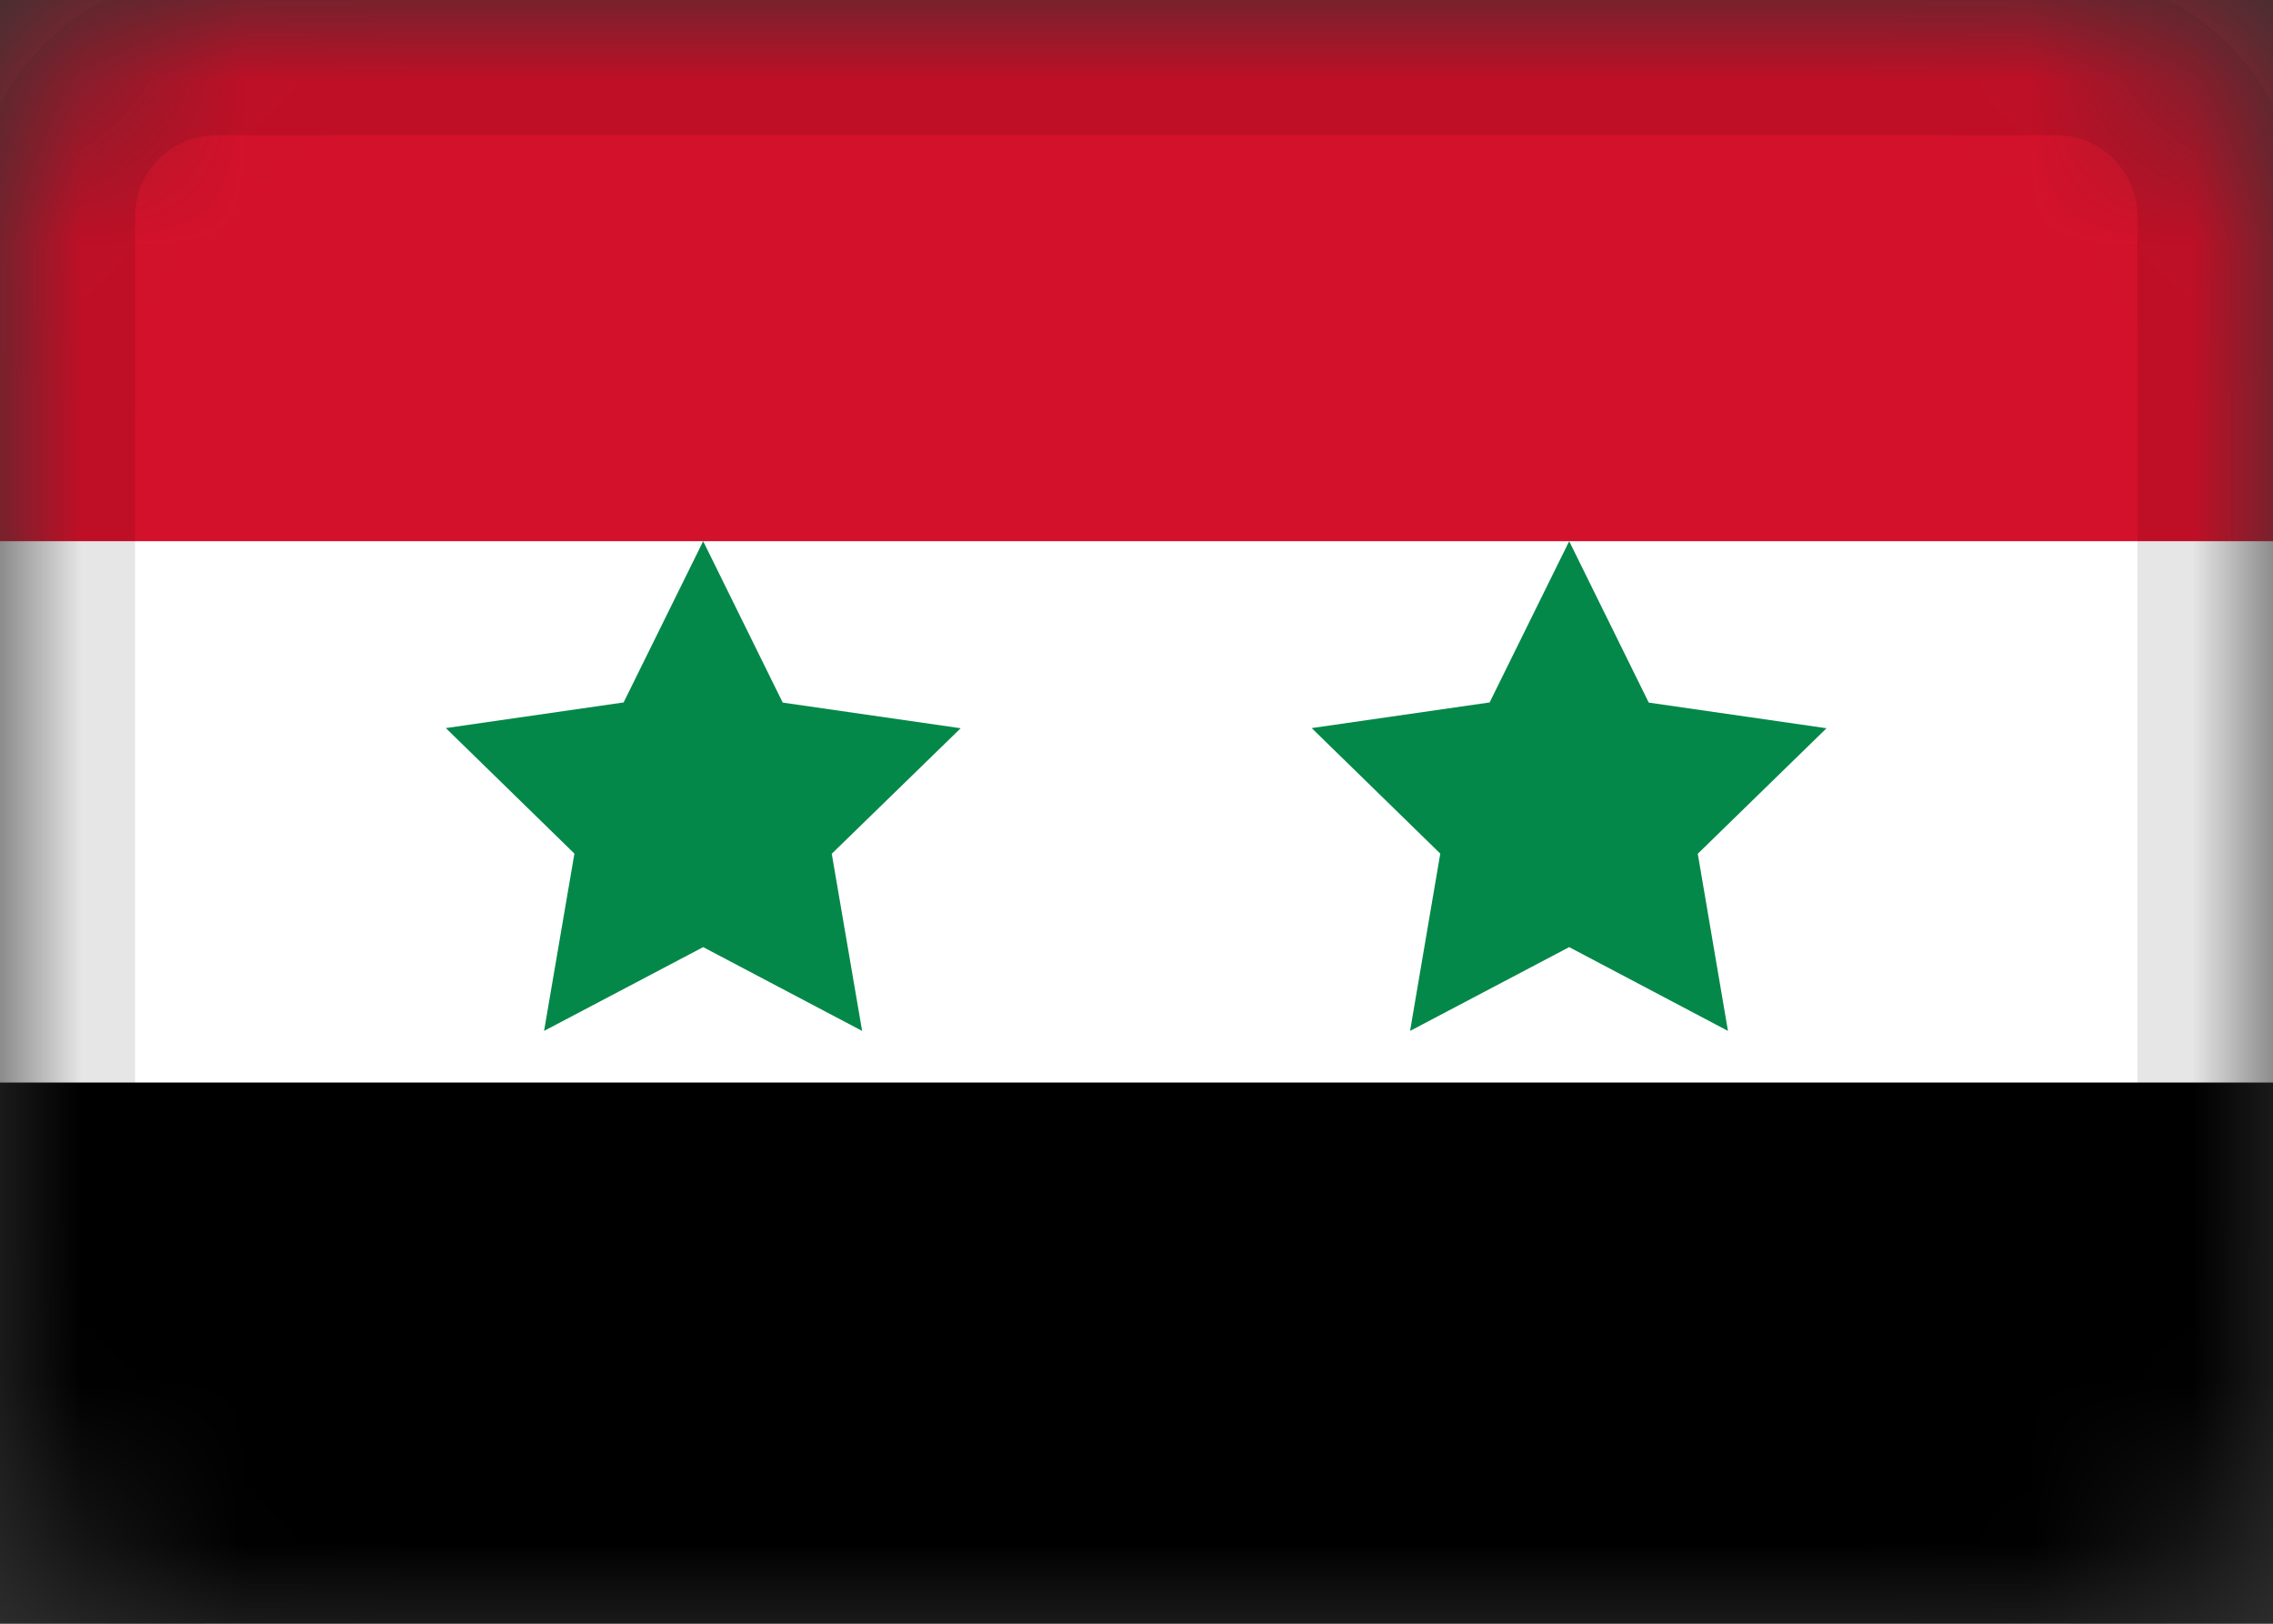<svg width="14" height="10" viewBox="0 0 14 10" fill="none" xmlns="http://www.w3.org/2000/svg">
<rect x="0" y="0" width="14" height="10" fill="#333333" stroke="none"/>
<mask id="mask0_7609_5004" style="mask-type:alpha" maskUnits="userSpaceOnUse" x="0" y="0" width="14" height="10">
<path d="M12.667 0H1.333C0.597 0 0 0.597 0 1.333V8.667C0 9.403 0.597 10 1.333 10H12.667C13.403 10 14 9.403 14 8.667V1.333C14 0.597 13.403 0 12.667 0Z" fill="white"/>
</mask>
<g mask="url(#mask0_7609_5004)">
<path d="M12.667 0H1.333C0.597 0 0 0.597 0 1.333V8.667C0 9.403 0.597 10 1.333 10H12.667C13.403 10 14 9.403 14 8.667V1.333C14 0.597 13.403 0 12.667 0Z" fill="white"/>
<path fill-rule="evenodd" clip-rule="evenodd" d="M0 6.667H14V10H0V6.667Z" fill="black"/>
<path fill-rule="evenodd" clip-rule="evenodd" d="M0 0H14V3.333H0V0Z" fill="#D4112A"/>
<path fill-rule="evenodd" clip-rule="evenodd" d="M4.331 5.833L3.351 6.349L3.538 5.257L2.746 4.484L3.841 4.326L4.331 3.333L4.821 4.327L5.917 4.485L5.123 5.258L5.31 6.349L4.331 5.833ZM9.665 5.833L8.685 6.349L8.871 5.257L8.079 4.484L9.175 4.326L9.665 3.333L10.155 4.327L11.25 4.485L10.457 5.258L10.643 6.349" fill="#048849"/>
<path d="M12.665 0.333H1.332C0.78 0.333 0.332 0.781 0.332 1.333V8.667C0.332 9.219 0.78 9.667 1.332 9.667H12.665C13.218 9.667 13.665 9.219 13.665 8.667V1.333C13.665 0.781 13.218 0.333 12.665 0.333Z" stroke="black" stroke-opacity="0.1"/>
</g>
</svg>
